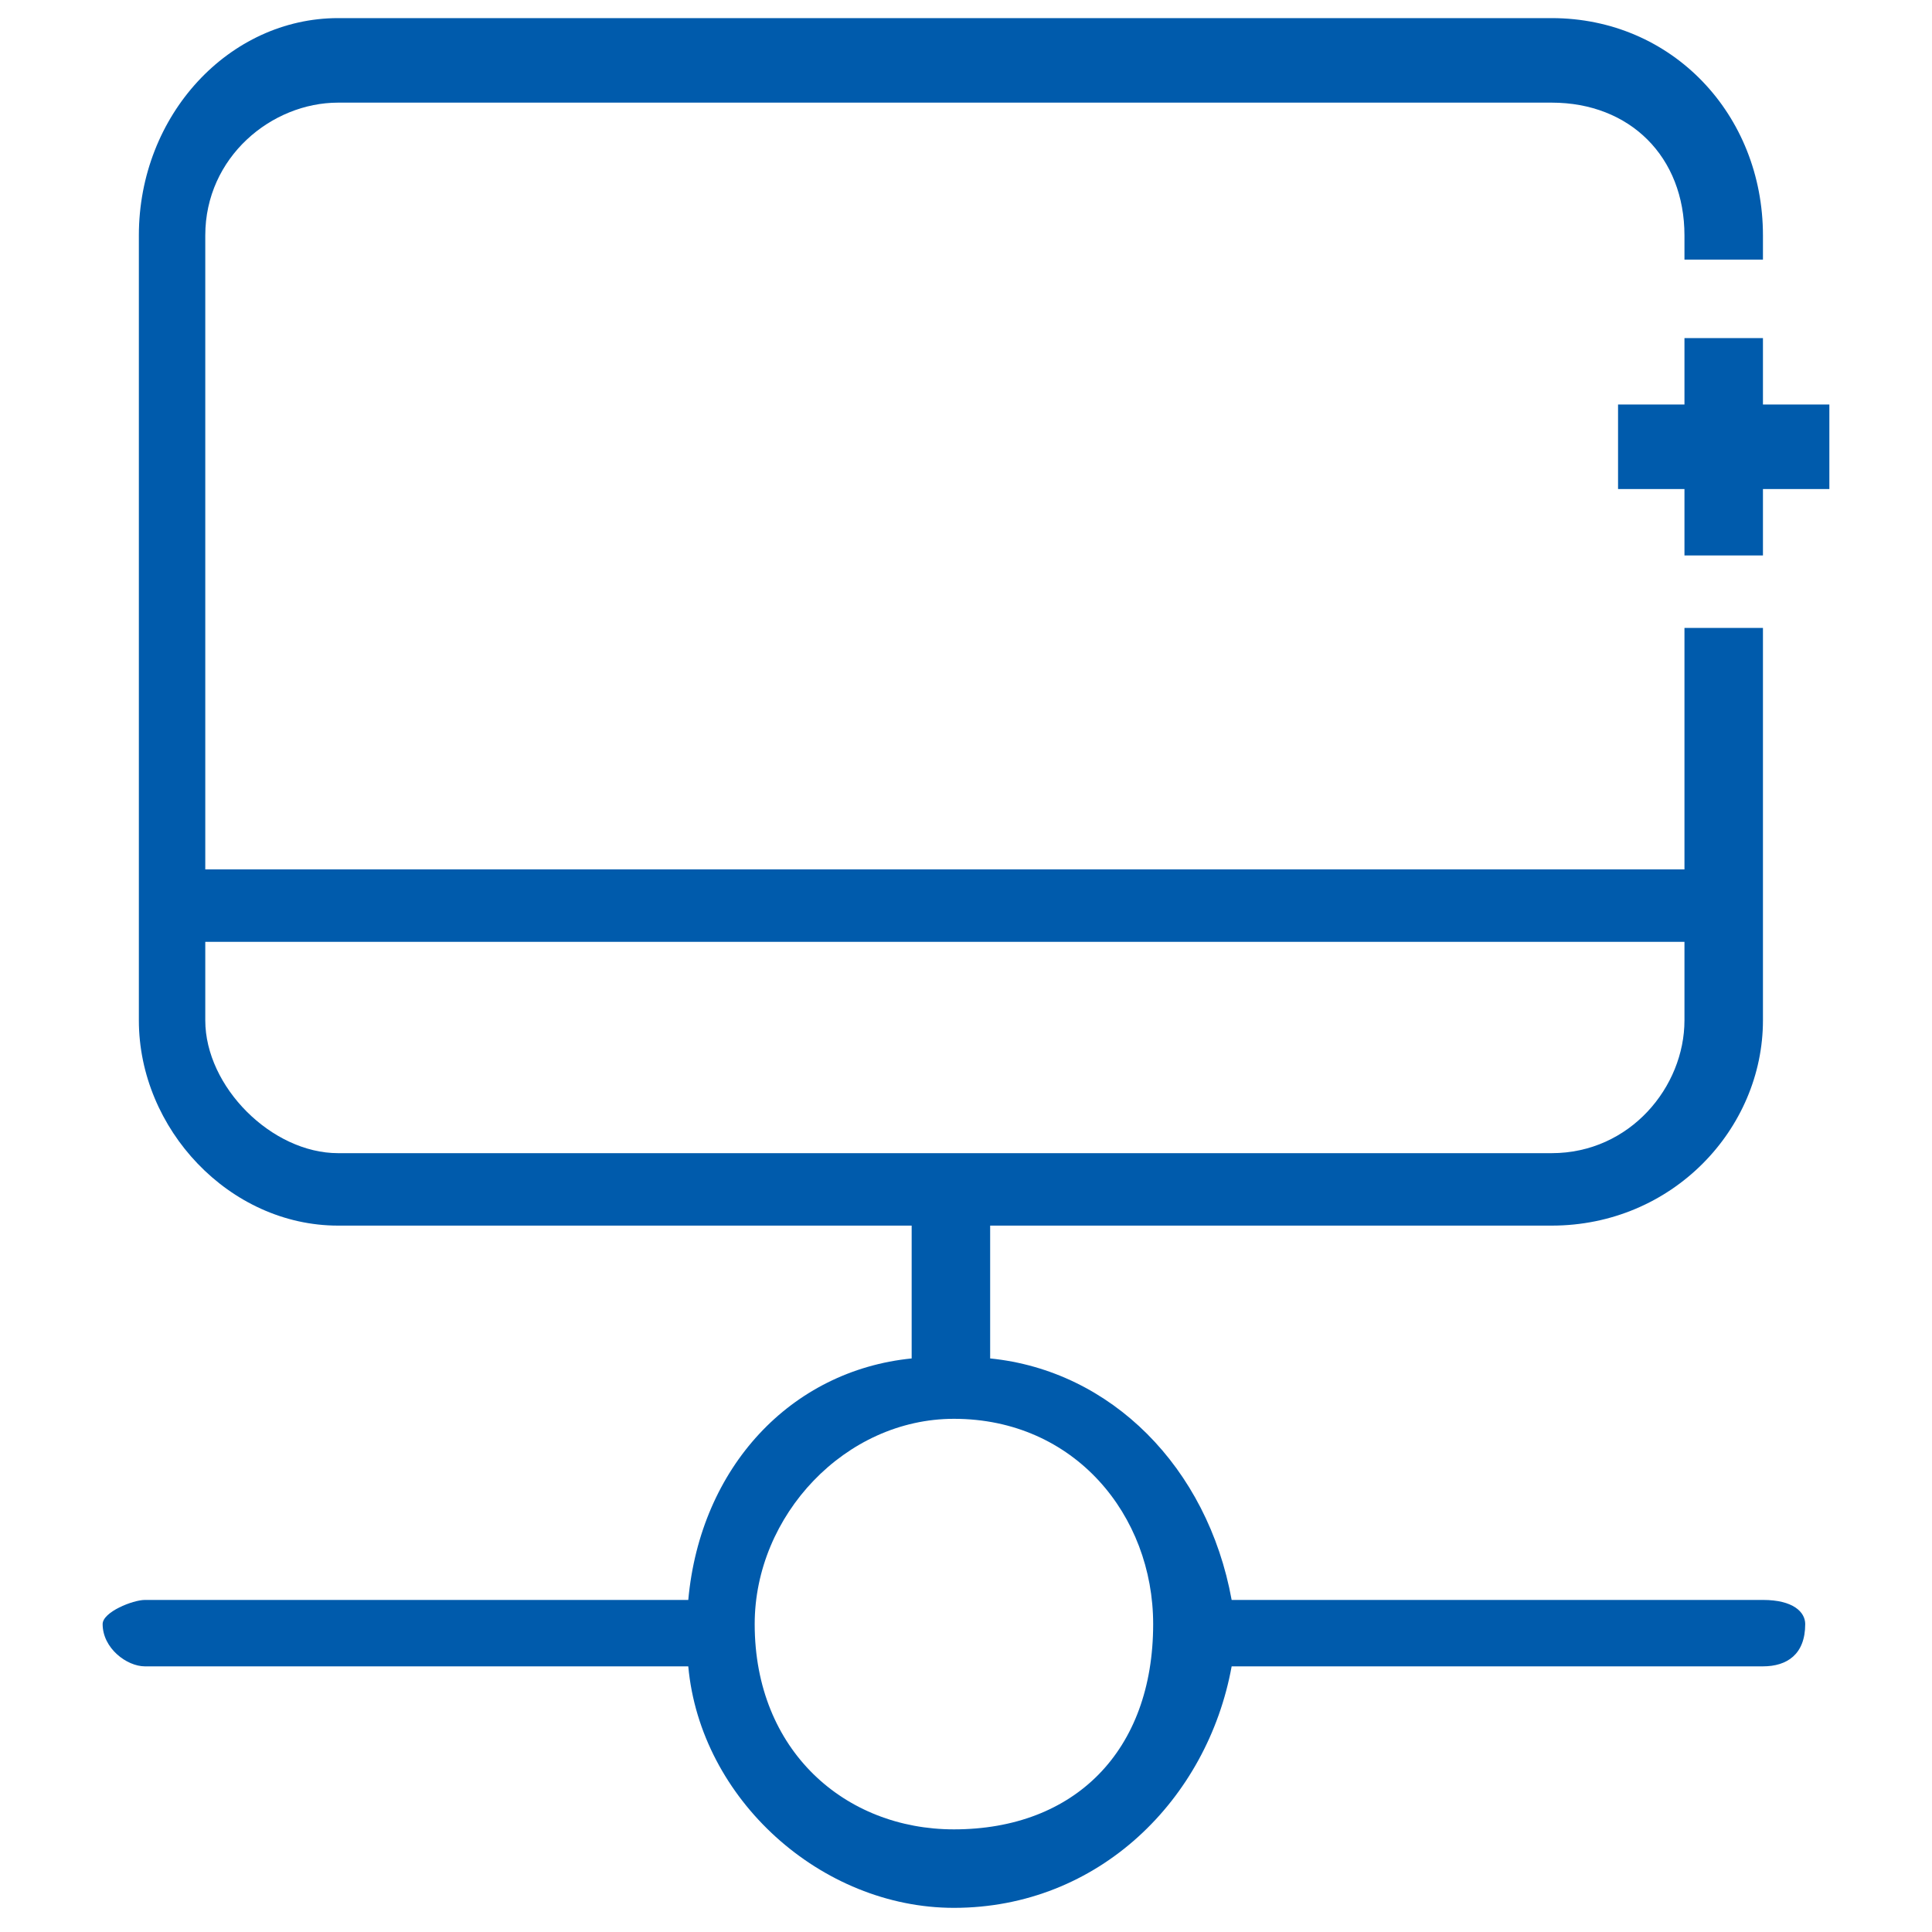 <?xml version="1.0" encoding="utf-8"?>
<!-- Generator: Adobe Illustrator 22.1.0, SVG Export Plug-In . SVG Version: 6.00 Build 0)  -->
<svg version="1.1" id="图层_1" xmlns="http://www.w3.org/2000/svg" xmlns:xlink="http://www.w3.org/1999/xlink" x="0px" y="0px"
	 viewBox="0 0 32 32" style="enable-background:new 0 0 32 32;" xml:space="preserve">
<style type="text/css">
	.st0{fill-rule:evenodd;clip-rule:evenodd;fill:#005BAC;}
</style>
<g>
	<path class="st0" d="M29.2,26.5c-8.8,0-8.8,0-8.8,0c-0.4-2.2-2-3.8-4-4c0-2.2,0-2.2,0-2.2c9.3,0,9.3,0,9.3,0c2,0,3.5-1.6,3.5-3.4
		c0-6.5,0-6.5,0-6.5c-1.3,0-1.3,0-1.3,0c0,4,0,4,0,4c-24.5,0-24.5,0-24.5,0c0-10.5,0-10.5,0-10.5c0-1.3,1.1-2.2,2.2-2.2
		c20.1,0,20.1,0,20.1,0c1.3,0,2.2,0.9,2.2,2.2c0,0.4,0,0.4,0,0.4c1.3,0,1.3,0,1.3,0c0-0.4,0-0.4,0-0.4c0-2-1.5-3.6-3.5-3.6
		c-20.1,0-20.1,0-20.1,0c-1.8,0-3.3,1.6-3.3,3.6c0,13,0,13,0,13c0,1.8,1.5,3.4,3.3,3.4c9.5,0,9.5,0,9.5,0c0,2.2,0,2.2,0,2.2
		c-2,0.2-3.5,1.8-3.7,4c-9,0-9,0-9,0c-0.2,0-0.7,0.2-0.7,0.4c0,0.4,0.4,0.7,0.7,0.7c9,0,9,0,9,0c0.2,2.2,2.2,4,4.4,4
		c2.4,0,4.2-1.8,4.6-4c8.8,0,8.8,0,8.8,0c0.4,0,0.7-0.2,0.7-0.7C29.9,26.7,29.7,26.5,29.2,26.5L29.2,26.5z M5.6,19.1
		c-1.1,0-2.2-1.1-2.2-2.2c0-1.3,0-1.3,0-1.3c24.5,0,24.5,0,24.5,0c0,1.3,0,1.3,0,1.3c0,1.1-0.9,2.2-2.2,2.2H5.6L5.6,19.1L5.6,19.1z
		 M15.8,30.3c-1.8,0-3.3-1.3-3.3-3.4c0-1.8,1.5-3.4,3.3-3.4c2,0,3.3,1.6,3.3,3.4C19.1,29,17.8,30.3,15.8,30.3L15.8,30.3z"/>
	<polygon class="st0" points="29.2,6.7 29.2,5.6 27.9,5.6 27.9,6.7 26.8,6.7 26.8,8.1 27.9,8.1 27.9,9.2 29.2,9.2 29.2,8.1 
		30.3,8.1 30.3,6.7 29.2,6.7 29.2,6.7 	"/>
</g>
</svg>
